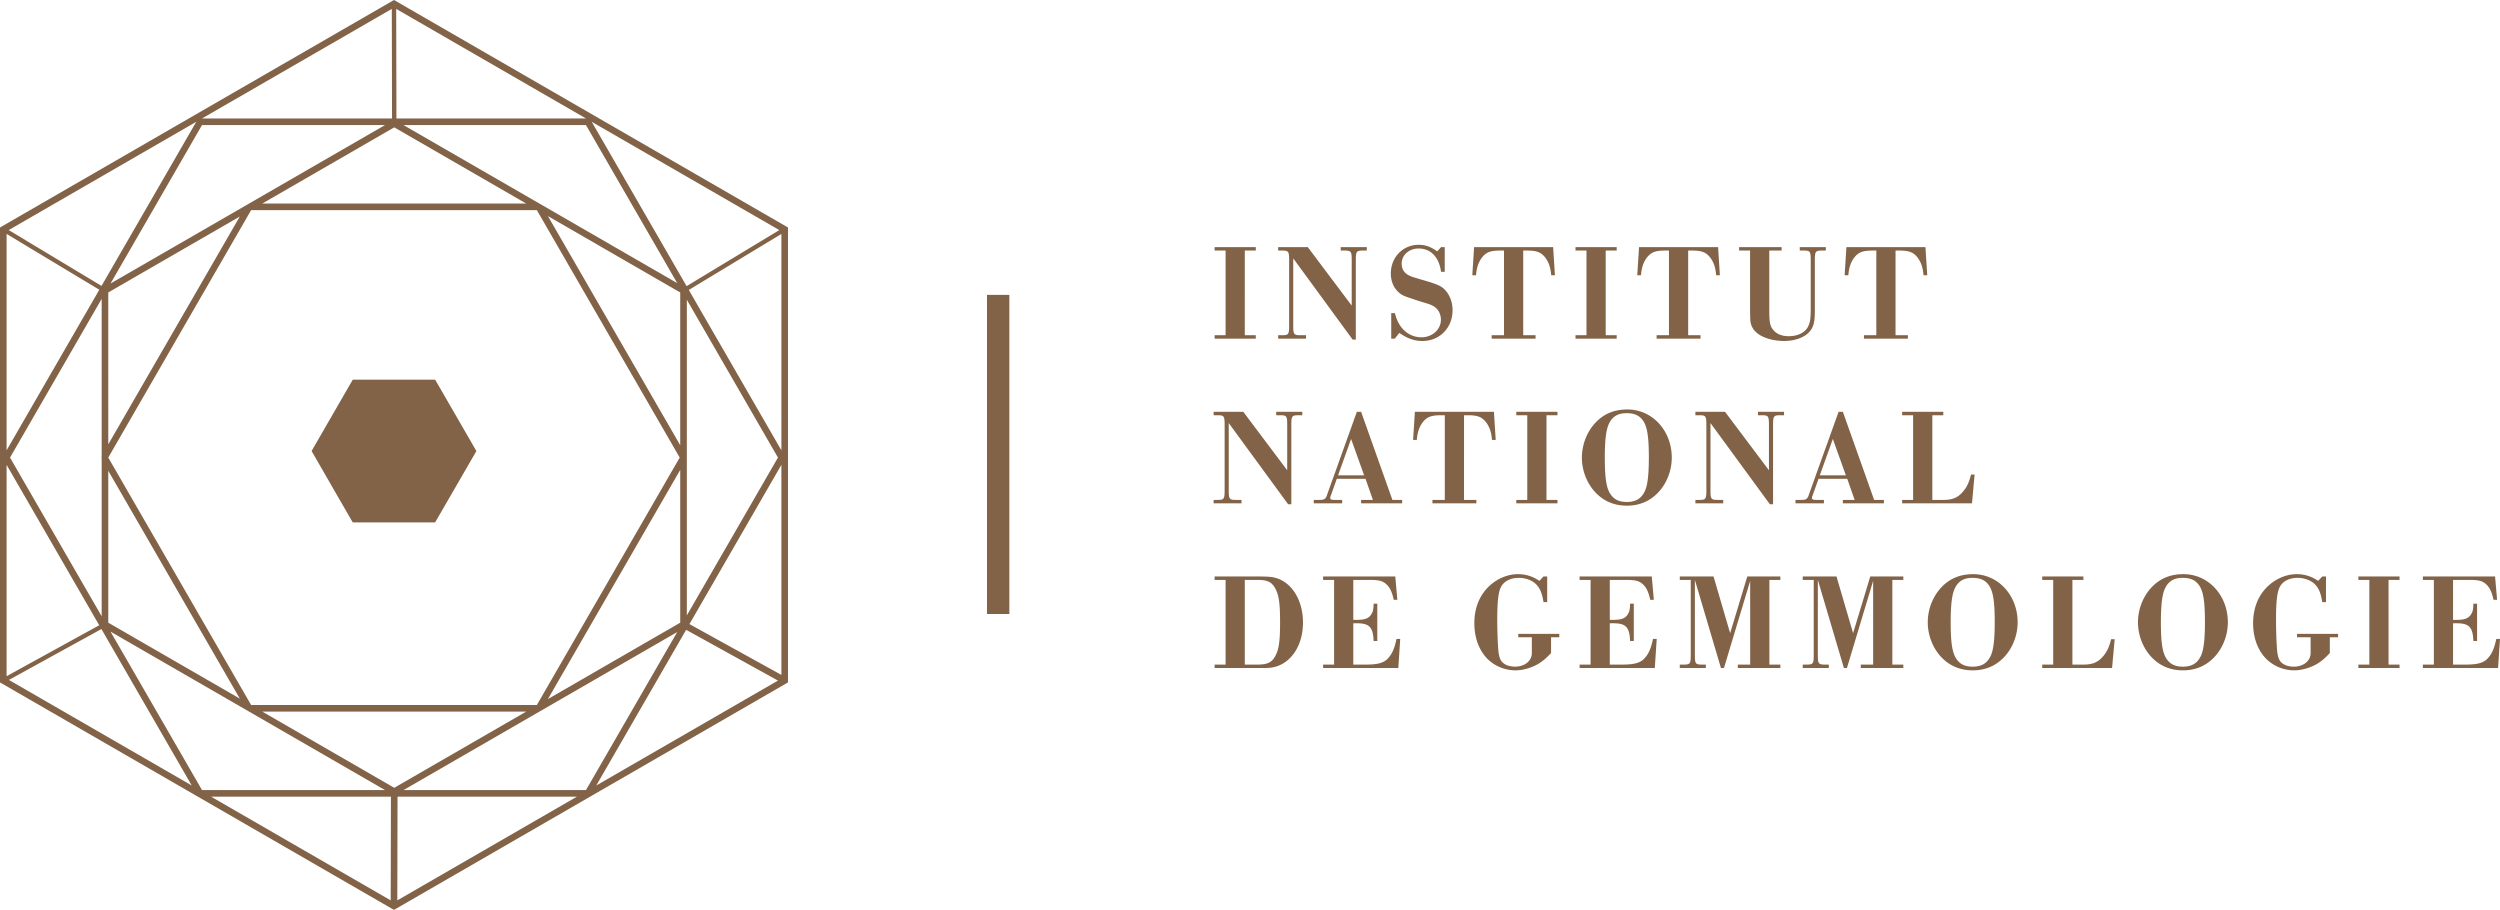<svg xmlns="http://www.w3.org/2000/svg" viewBox="0 0 600 218.374"><path d="M301.387 80.455h-2.635V60.133h2.635v-.823h-9.88v.823h2.634v20.322h-2.634v.823h9.88v-.823zm8.991-2.372V62.01l14.26 19.498h.759V62.505c0-2.174.131-2.372 1.778-2.372h.856v-.823h-6.257v.823h.856c1.647 0 1.778.166 1.778 2.372V73.34L313.87 59.31h-7.113v.823h.856c1.646 0 1.778.166 1.778 2.372v15.578c0 2.206-.132 2.372-1.778 2.372h-.856v.823h6.685v-.823h-1.284c-1.647 0-1.779-.198-1.779-2.372zm28.226-6.488c1.252.429 2.075.692 2.503.823 2.075.626 2.075.626 2.8.989 1.185.625 1.91 1.877 1.91 3.325 0 2.339-2.075 4.216-4.644 4.216-3.128 0-5.566-2.206-6.39-5.796h-.889v6.126h.857l1.087-1.383c1.943 1.35 3.623 1.943 5.533 1.943 4.15 0 7.245-3.162 7.245-7.377 0-1.845-.593-3.525-1.712-4.776-.923-1.022-1.778-1.416-5.27-2.437-2.93-.856-2.93-.856-3.721-1.285-.955-.527-1.515-1.515-1.515-2.667 0-2.075 1.745-3.656 4.083-3.656 2.899 0 4.908 2.075 5.37 5.599h.888V59.31h-.889l-.922 1.02c-1.548-1.119-2.866-1.58-4.447-1.58-3.787 0-6.685 2.997-6.685 6.884 0 1.614.527 3.096 1.482 4.117.79.888 1.45 1.25 3.326 1.844zm17.122-9.848c.988-1.218 2.008-1.614 4.347-1.614h.89v20.322h-2.965v.823h10.54v-.823h-2.965V60.133h.89c2.338 0 3.358.396 4.346 1.614.89 1.153 1.318 2.405 1.483 4.315h.89l-.43-6.752h-18.97l-.428 6.752h.89c.164-1.91.592-3.162 1.482-4.315zm32.277 18.708h-2.634V60.133h2.634v-.823h-9.88v.823h2.634v20.322h-2.634v.823h9.88v-.823zm7.312-18.708c.988-1.218 2.008-1.614 4.347-1.614h.89v20.322h-2.964v.823h10.538v-.823h-2.963V60.133h.888c2.339 0 3.36.396 4.348 1.614.889 1.153 1.318 2.405 1.482 4.315h.89l-.429-6.752h-18.97l-.429 6.752h.89c.165-1.91.592-3.162 1.482-4.315zm24.702 12.516c0 1.185.033 2.074.065 2.602a4.136 4.136 0 0 0 1.351 2.832c1.317 1.284 3.985 2.14 6.718 2.14 2.504 0 4.677-.757 5.928-2.009 1.186-1.25 1.483-2.338 1.483-5.565V62.505c0-2.174.132-2.372 1.778-2.372h.857v-.823h-6.258v.823h.857c1.646 0 1.778.166 1.778 2.372V74.23c0 2.437-.198 3.458-.824 4.479-.823 1.251-2.436 1.976-4.479 1.976-1.778 0-3.13-.626-3.919-1.812-.593-.855-.725-1.778-.725-4.61v-14.13h2.965v-.823h-10.21v.823h2.635v14.13zm25.065-12.516c.987-1.218 2.008-1.614 4.347-1.614h.889v20.322h-2.964v.823h10.539v-.823h-2.964V60.133h.889c2.338 0 3.36.396 4.348 1.614.888 1.153 1.317 2.405 1.482 4.315h.89l-.43-6.752h-18.97l-.428 6.752h.89c.163-1.91.592-3.162 1.482-4.315zm-147.12 58.231h-1.285c-1.646 0-1.779-.197-1.779-2.371v-16.073l14.261 19.497h.758v-19.003c0-2.174.132-2.371 1.778-2.371h.857v-.824h-6.258v.824h.856c1.647 0 1.779.165 1.779 2.371v10.835l-10.54-14.03h-7.113v.824h.856c1.647 0 1.779.165 1.779 2.371v15.579c0 2.206-.132 2.371-1.779 2.371h-.856v.823h6.686v-.823zm28.706-21.145h-1.021l-6.916 19.268c-.396 1.152-.396 1.185-.626 1.449-.33.362-.626.428-1.647.428h-1.153v.823h6.818v-.823h-1.746c-.856 0-1.12-.099-1.12-.462 0-.164.033-.329.264-.922l1.317-3.688h6.884l1.778 5.072h-2.832v.823h9.847v-.823h-2.338l-7.51-21.145zm-5.533 15.25l3.129-8.728 3.128 8.727h-6.257zm22.653 5.895v.823h10.54v-.823h-2.965V99.657h.89c2.338 0 3.359.395 4.346 1.614.89 1.153 1.318 2.405 1.483 4.314h.89l-.429-6.752h-18.97l-.428 6.752h.889c.164-1.91.593-3.161 1.481-4.314.988-1.219 2.01-1.614 4.348-1.614h.89v20.321h-2.965zm30.005-20.321v-.824h-9.88v.824h2.634v20.321h-2.635v.823h9.88v-.823h-2.634V99.657h2.635zm16.796-1.383c-2.996 0-5.401.922-7.377 2.866-2.24 2.206-3.557 5.434-3.557 8.694 0 3.227 1.317 6.489 3.557 8.661 1.944 1.911 4.38 2.866 7.246 2.866 2.832 0 5.27-.955 7.212-2.866 2.24-2.172 3.557-5.434 3.557-8.66 0-6.49-4.676-11.561-10.638-11.561zm4.217 19.497c-.825 1.844-2.175 2.7-4.348 2.7-1.91 0-3.096-.592-3.985-1.942-.955-1.45-1.317-3.887-1.317-8.728 0-4.018.295-6.554.922-7.937.79-1.844 2.174-2.7 4.28-2.7 1.944 0 3.162.56 4.052 1.909.955 1.45 1.318 3.92 1.318 8.696 0 4.116-.297 6.62-.922 8.002zm27.106-18.114h.856c1.647 0 1.779.165 1.779 2.371v10.835l-10.54-14.03h-7.113v.824h.856c1.646 0 1.779.165 1.779 2.371v15.579c0 2.206-.133 2.371-1.779 2.371h-.856v.823h6.686v-.823h-1.284c-1.648 0-1.78-.197-1.78-2.371v-16.073l14.261 19.497h.758v-19.003c0-2.174.132-2.371 1.778-2.371h.857v-.824h-6.258v.824zm15.829 20.321h-1.745c-.857 0-1.12-.099-1.12-.462 0-.164.032-.329.263-.922l1.318-3.688h6.882l1.779 5.072h-2.833v.823h9.848v-.823h-2.339l-7.509-21.145h-1.02l-6.917 19.268c-.395 1.152-.395 1.185-.625 1.449-.33.362-.626.428-1.648.428h-1.152v.823h6.818v-.823zm2.14-14.623l3.13 8.727h-6.258l3.128-8.727zm26.514-5.698v-.824h-9.88v.824h2.635v20.321h-2.635v.823h16.764l.625-6.916h-.856c-.461 1.811-.89 2.8-1.746 3.886-1.284 1.614-2.602 2.207-4.874 2.207h-2.668V99.657h2.635zM306.656 138.85c-1.185-.394-1.976-.493-4.874-.493h-10.275v.823h2.634v20.32h-2.634v.824h10.275c1.219 0 2.14 0 2.7-.032a7.743 7.743 0 0 0 4.184-1.549c2.568-1.943 4.05-5.335 4.05-9.353 0-5.039-2.404-9.222-6.06-10.54zm-.724 18.84c-.823 1.35-1.845 1.81-4.15 1.81h-3.03v-20.32h3.03c2.305 0 3.327.461 4.15 1.812.988 1.68 1.285 3.622 1.285 8.332 0 4.743-.297 6.685-1.285 8.365zm27.258.23c-.987 1.153-2.47 1.58-5.335 1.58h-3.063v-9.912h.857c2.997 0 3.886.922 4.018 4.249h.888v-8.96h-.888c-.033 1.285-.132 1.845-.461 2.405-.593 1.087-1.548 1.483-3.491 1.483h-.923v-9.585h3.854c2.174 0 3.063.198 3.952.922.922.791 1.45 1.812 1.91 3.854h.857l-.495-5.599h-17.323v.823h2.635v20.32h-2.635v.824h18.048l.461-6.982h-.889c-.461 2.206-1.02 3.524-1.977 4.578zm31.191-4.973h3.261v3.788c0 1.877-1.712 3.26-4.017 3.26-.89 0-1.747-.198-2.34-.527-.954-.527-1.383-1.251-1.613-2.766-.165-1.12-.33-4.908-.33-8.004 0-4.315.264-6.653.922-7.871.726-1.35 2.273-2.141 4.25-2.141 1.744 0 3.392.659 4.314 1.713.856.955 1.284 2.075 1.614 4.117h.888v-6.159h-.888l-.989 1.053c-1.58-1.086-3.293-1.613-5.137-1.613-2.372 0-4.81.988-6.719 2.7-2.47 2.24-3.754 5.336-3.754 9.09 0 3.722 1.284 6.917 3.589 8.959a9.69 9.69 0 0 0 6.258 2.338c1.943 0 4.182-.691 5.862-1.779.89-.592 1.547-1.152 2.7-2.37v-3.788h1.977v-.823h-9.848v.823zm30.367 4.973c-.988 1.153-2.47 1.58-5.335 1.58h-3.063v-9.912h.857c2.996 0 3.885.922 4.017 4.249h.89v-8.96h-.89c-.033 1.285-.132 1.845-.462 2.405-.592 1.087-1.547 1.483-3.49 1.483h-.922v-9.585h3.853c2.174 0 3.063.198 3.953.922.922.791 1.448 1.812 1.91 3.854h.856l-.494-5.599h-17.324v.823h2.635v20.32h-2.635v.824h18.049l.461-6.982h-.89c-.46 2.206-1.02 3.524-1.976 4.578zm20.487-5.96l-3.985-13.603h-8.102v.823h2.635v17.95c0 2.206-.132 2.37-1.778 2.37h-.857v.824h6.257v-.823h-.855c-1.647 0-1.78-.198-1.78-2.372v-17.949l6.259 21.144h.724l6.29-20.914v20.09h-2.964v.824h10.21v-.823h-2.634v-20.32h2.634v-.824h-7.937l-4.117 13.602zm29.51 0l-3.984-13.603h-8.102v.823h2.634v17.95c0 2.206-.132 2.37-1.778 2.37h-.856v.824h6.257v-.823h-.855c-1.648 0-1.78-.198-1.78-2.372v-17.949l6.258 21.144h.725l6.29-20.914v20.09h-2.964v.824h10.21v-.823h-2.635v-20.32h2.634v-.824h-7.937l-4.116 13.602zm28.853-14.163c-2.997 0-5.402.922-7.378 2.865-2.24 2.207-3.557 5.434-3.557 8.695 0 3.228 1.318 6.488 3.557 8.662 1.944 1.91 4.381 2.865 7.246 2.865 2.833 0 5.27-.956 7.213-2.865 2.24-2.174 3.557-5.434 3.557-8.662 0-6.488-4.677-11.56-10.638-11.56zm4.216 19.498c-.824 1.844-2.175 2.7-4.348 2.7-1.91 0-3.096-.593-3.984-1.943-.956-1.45-1.318-3.887-1.318-8.728 0-4.018.296-6.554.922-7.938.79-1.844 2.174-2.7 4.281-2.7 1.943 0 3.162.56 4.052 1.91.955 1.45 1.317 3.92 1.317 8.695 0 4.117-.297 6.62-.922 8.004zm27.107 0c-1.285 1.613-2.602 2.206-4.875 2.206h-2.668v-20.32h2.635v-.824h-9.88v.823h2.634v20.32h-2.634v.824h16.764l.625-6.916h-.856c-.461 1.812-.89 2.8-1.745 3.887zm19.128-19.498c-2.996 0-5.401.922-7.377 2.865-2.24 2.207-3.557 5.434-3.557 8.695 0 3.228 1.317 6.488 3.557 8.662 1.944 1.91 4.38 2.865 7.246 2.865 2.832 0 5.27-.956 7.212-2.865 2.24-2.174 3.557-5.434 3.557-8.662 0-6.488-4.676-11.56-10.638-11.56zm4.216 19.498c-.824 1.844-2.173 2.7-4.347 2.7-1.91 0-3.096-.593-3.985-1.943-.955-1.45-1.317-3.887-1.317-8.728 0-4.018.295-6.554.922-7.938.79-1.844 2.174-2.7 4.28-2.7 1.944 0 3.162.56 4.052 1.91.955 1.45 1.318 3.92 1.318 8.695 0 4.117-.297 6.62-.923 8.004zm23.023-4.348h3.26v3.788c0 1.877-1.713 3.26-4.018 3.26-.889 0-1.745-.198-2.338-.527-.956-.527-1.383-1.251-1.614-2.766-.165-1.12-.33-4.908-.33-8.004 0-4.315.264-6.653.923-7.871.724-1.35 2.273-2.141 4.249-2.141 1.744 0 3.391.659 4.313 1.713.857.955 1.285 2.075 1.614 4.117h.89v-6.159h-.89l-.987 1.053c-1.581-1.086-3.294-1.613-5.138-1.613-2.373 0-4.809.988-6.72 2.7-2.469 2.24-3.754 5.336-3.754 9.09 0 3.722 1.285 6.917 3.59 8.959a9.689 9.689 0 0 0 6.258 2.338c1.943 0 4.183-.691 5.863-1.779.888-.592 1.547-1.152 2.7-2.37v-3.788h1.976v-.823h-9.847v.823zm14.722-13.767h2.635v20.32h-2.635v.824h9.88v-.823h-2.634v-20.32h2.634v-.824h-9.88v.823zm33.1 14.162c-.46 2.206-1.02 3.524-1.976 4.578-.988 1.153-2.47 1.58-5.335 1.58h-3.063v-9.912h.857c2.996 0 3.885.922 4.017 4.249h.89v-8.96h-.89c-.033 1.285-.132 1.845-.462 2.405-.592 1.087-1.547 1.483-3.49 1.483h-.922v-9.585h3.853c2.174 0 3.063.198 3.953.922.922.791 1.448 1.812 1.91 3.854h.856l-.494-5.599H581.49v.823h2.635v20.32h-2.635v.824h18.049l.461-6.982h-.89zM104.435 91.127H84.66l-9.878 17.119 9.595 16.646.283.482h19.775l9.624-16.646.274-.482-9.614-16.637-.284-.482zM0 54.594v109.187l94.162 54.366.397.227 94.558-54.593V54.594L94.56 0 0 54.594zm94.033-52.46l.055 26.295H48.49L94.033 2.135zm-1.629 27.88L26.522 68.051l21.963-38.037h43.919zm70.728 79.803l-34.289 59.387h-68.57L25.985 109.82v-.007l34.286-59.382h68.571l34.289 59.385zM131.499 51.86l31.754 18.332v36.666L131.5 51.86zm31.754 60.918v36.665L131.5 167.775l31.753-54.998zm-105.7 54.891l-31.567-18.226v-36.45l31.568 54.676zm-31.567-61.025V70.19l31.569-18.226-31.57 54.678zm21.121-77.416L24.364 68.618 2.092 55.216l45.015-25.99zM24.4 110.246v37.662l-21.993-38.09L24.4 71.726v37.662l-.018.032v.792l.018.033zm-22.815-54.1l22.25 13.388-22.25 38.535V56.146zm0 55.419l22.226 38.493-22.226 12.226v-50.719zm.554 51.619l22.2-12.212 21.677 37.546L2.14 163.184zm24.384-11.6l65.88 38.036H48.484l-21.962-38.036zM93.77 216.09L50.67 191.205h43.152l-.054 24.884zm-30.81-45.3h63.32l-31.66 18.28-31.66-18.28zm32.395 45.297l.055-24.88h43.037l-43.092 24.88zm1.48-26.466l65.698-37.93-21.9 37.93H96.835zm46.267-1.102l21.573-37.365 22.039 12.184-43.612 25.18zm44.43-26.54l-22.064-12.198 22.065-38.219v50.417zm-22.692-14.283V71.939l21.87 37.878-21.87 37.878zm22.693-39.622l-22.22-38.487 22.22-13.438v51.925zm-.503-52.855l-22.246 13.453-22.773-39.444 45.019 25.991zm-24.496 12.727l-65.7-37.93h43.8l21.9 37.93zM140.628 28.43H95.144L95.09 2.138l45.538 26.29zM126.28 48.846H62.957l31.662-18.28 31.662 18.28zm110.599 98.515h5.365V70.764h-5.365v76.597z" fill="#826348"/></svg>